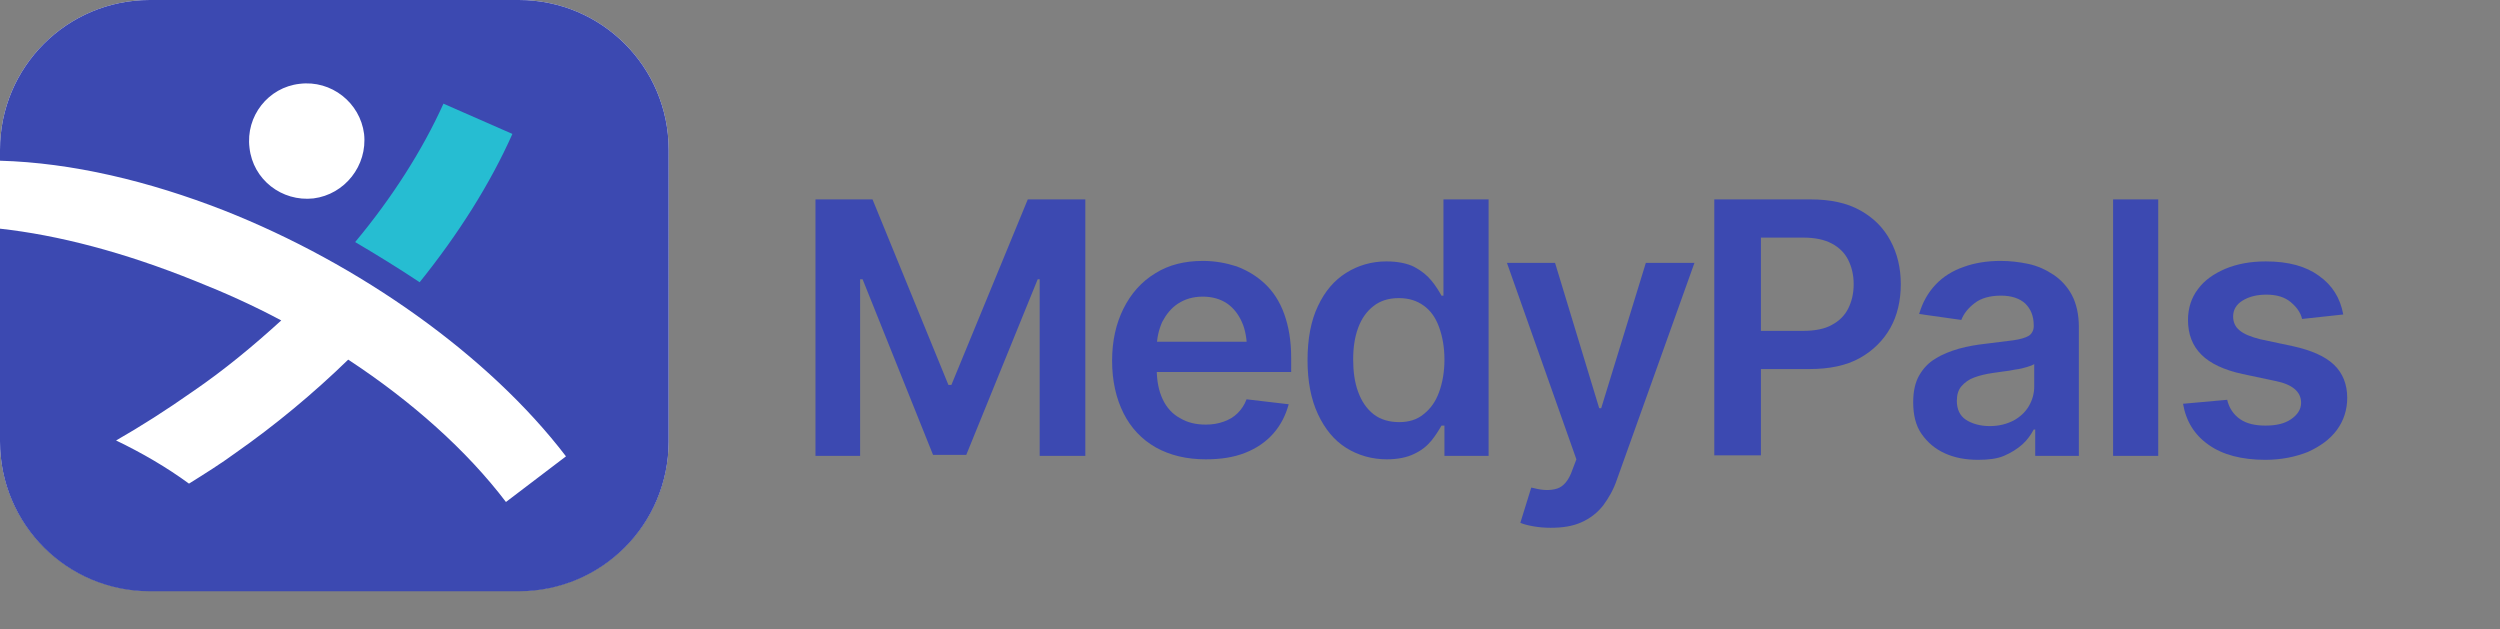 <svg xml:space="preserve" style="enable-background:new 0 0 504 126.9;" viewBox="0 0 504 126.9" y="0px" x="0px" xmlns:xlink="http://www.w3.org/1999/xlink" xmlns="http://www.w3.org/2000/svg" id="Layer_2_00000116934306069841436330000017195407667601985684_" version="1.1">
<rect x="0" y="0" width="504" height="126.9" fill="#808080" stroke="none"/>
<style type="text/css">
	.st0{fill:#FFFFFF;}
	.st1{fill-rule:evenodd;clip-rule:evenodd;fill:#3C49B1;}
	.st2{fill:#26BDD2;}
	.st3{enable-background:new    ;}
	.st4{fill:#3C49B1;}
</style>
<g id="Layer_1-2">
	<g>
		<path d="M30.2,0h74.4c16.7,0,30.2,13.5,30.2,30.2v58.7c0,16.7-13.5,30.2-30.2,30.2H30.2C13.5,119.1,0,105.6,0,88.9
			V30.2C0,13.5,13.5,0,30.2,0z" class="st0"></path>
		<g>
			<path d="M104.6,0H30.2C13.5,0,0,13.5,0,30.2v2.2c14.5,0.4,30,4.1,45.1,10C72.5,53.2,98.6,71.7,114.1,92l-12.1,9.2
				C94.1,90.8,83,80.9,70.2,72.5c-7,6.8-14.7,13.2-22.7,18.8c-3,2.2-6.2,4.2-9.4,6.2c-4.5-3.3-9.5-6.2-14.7-8.7
				c4.9-2.8,10.1-6.1,15.5-9.9c6.3-4.3,12.2-9.2,17.8-14.3c-5.6-3-11.4-5.6-17.2-7.9C24.9,50.8,11.7,47.4,0,46.1v42.9
				c0,16.7,13.5,30.2,30.2,30.2h74.4c16.7,0,30.2-13.5,30.2-30.2V30.2C134.8,13.5,121.3,0,104.6,0L104.6,0z M63.2,40
				c-6.4,0.7-12.2-3.8-12.9-10.2c-0.8-6.4,3.8-12.2,10.1-12.9c6.4-0.8,12.2,3.8,13,10.1C74.1,33.4,69.5,39.2,63.2,40z" class="st1"></path>
			<path d="M71.6,48.8c7.5-9,13.6-18.6,17.8-27.9l13.9,6.1c-4.5,10.1-10.9,20.2-18.7,29.9C80.4,54.1,76,51.4,71.6,48.8
				C71.6,48.8,71.6,48.8,71.6,48.8z" class="st2"></path>
		</g>
	</g>
	<g class="st3">
		<path d="M164.4,40.2h11.5l15.3,37.4h0.6l15.4-37.4h11.6v51.7h-9.2V56.3h-0.4l-14.4,35.4h-6.7l-14.2-35.4h-0.5v35.6h-9
			V40.2z" class="st4"></path>
		<path d="M243.1,92.6c-3.9,0-7.2-0.8-10.1-2.4c-2.8-1.6-5-3.9-6.5-6.9c-1.5-3-2.3-6.5-2.3-10.6c0-4,0.8-7.5,2.3-10.5
			c1.5-3,3.6-5.4,6.4-7.1c2.7-1.7,5.9-2.5,9.6-2.5c2.4,0,4.6,0.4,6.8,1.1c2.1,0.8,4,1.9,5.7,3.5c1.7,1.6,3,3.6,3.9,6.1
			c0.9,2.5,1.4,5.4,1.4,8.8V75h-31.8v-6.1h27.2l-4.3,1.8c0-2.2-0.3-4.1-1-5.7c-0.7-1.6-1.7-2.9-3-3.8c-1.3-0.9-3-1.4-4.9-1.4
			c-2,0-3.6,0.5-5,1.4c-1.4,0.9-2.4,2.2-3.2,3.7c-0.7,1.6-1.1,3.3-1.1,5.2v4.3c0,2.4,0.4,4.4,1.2,6.1c0.8,1.7,2,3,3.5,3.8
			c1.5,0.9,3.2,1.3,5.2,1.3c1.3,0,2.5-0.2,3.6-0.6c1.1-0.4,2-0.9,2.8-1.7c0.8-0.8,1.4-1.7,1.8-2.8l8.5,1c-0.6,2.2-1.6,4.2-3.1,5.9
			s-3.4,3-5.7,3.9S246.1,92.6,243.1,92.6z" class="st4"></path>
		<path d="M279.6,92.6c-3,0-5.8-0.8-8.2-2.3s-4.3-3.8-5.7-6.8c-1.4-3-2.1-6.6-2.1-10.9c0-4.3,0.7-8,2.1-10.9
			c1.4-3,3.3-5.2,5.7-6.7c2.4-1.5,5.1-2.3,8.1-2.3c2.3,0,4.2,0.4,5.6,1.1c1.5,0.8,2.6,1.7,3.5,2.8c0.9,1.1,1.5,2.1,2,3h0.4V40.2h9.1
			v51.7h-8.9v-6.1h-0.6c-0.5,0.9-1.2,2-2,3c-0.9,1.1-2,2-3.5,2.7C283.7,92.2,281.8,92.6,279.6,92.6z M282.1,85.1
			c1.9,0,3.6-0.5,4.9-1.6c1.4-1.1,2.4-2.5,3.1-4.4s1.1-4.1,1.1-6.6c0-2.5-0.4-4.7-1.1-6.6s-1.7-3.3-3.1-4.3c-1.4-1-3-1.5-5-1.5
			c-2,0-3.7,0.5-5.1,1.6c-1.4,1.1-2.4,2.5-3.1,4.4c-0.7,1.9-1,4-1,6.4s0.3,4.6,1,6.5c0.7,1.9,1.7,3.4,3.1,4.5S280.1,85.1,282.1,85.1
			z" class="st4"></path>
		<path d="M312.6,106.4c-1.2,0-2.4-0.1-3.5-0.3s-1.9-0.4-2.6-0.7l2.2-7.1l0.5,0.1c1.9,0.5,3.4,0.5,4.7,0.1
			c1.3-0.4,2.4-1.7,3.1-3.8l0.8-2.1l-14-39.6h9.7l8.9,29.3h0.4l9-29.3h9.8L326,96.6c-0.7,2.1-1.7,3.8-2.8,5.3
			c-1.2,1.5-2.6,2.6-4.4,3.4S315,106.4,312.6,106.4z" class="st4"></path>
		<path d="M345.6,91.9V40.2H365c4,0,7.3,0.7,10,2.2c2.7,1.5,4.7,3.5,6.1,6.1c1.4,2.6,2.1,5.5,2.1,8.8
			c0,3.3-0.7,6.3-2.1,8.8s-3.5,4.6-6.2,6.1c-2.7,1.5-6.1,2.2-10.1,2.2H352v-7.7h11.6c2.3,0,4.3-0.4,5.7-1.2c1.5-0.8,2.6-1.9,3.3-3.3
			c0.7-1.4,1.1-3,1.1-4.9c0-1.9-0.4-3.5-1.1-4.9c-0.7-1.4-1.8-2.5-3.3-3.3c-1.5-0.8-3.4-1.2-5.8-1.2H355v43.9H345.6z" class="st4"></path>
		<path d="M398.8,92.7c-2.5,0-4.7-0.4-6.7-1.3s-3.5-2.2-4.7-3.9s-1.7-3.9-1.7-6.4c0-2.2,0.4-4,1.2-5.4
			c0.8-1.4,1.9-2.6,3.3-3.4c1.4-0.9,3-1.5,4.7-2c1.8-0.5,3.6-0.8,5.4-1c2.3-0.3,4.1-0.5,5.6-0.7c1.4-0.2,2.4-0.5,3.1-0.9
			c0.6-0.4,1-1.1,1-1.9v-0.2c0-1.9-0.6-3.3-1.7-4.4c-1.1-1-2.7-1.6-4.9-1.6c-2.2,0-4,0.5-5.3,1.5c-1.3,1-2.2,2.1-2.7,3.4l-8.5-1.2
			c0.7-2.4,1.8-4.3,3.3-5.9c1.5-1.6,3.4-2.8,5.7-3.6c2.2-0.8,4.7-1.2,7.4-1.2c1.9,0,3.7,0.2,5.6,0.6c1.9,0.4,3.6,1.2,5.1,2.2
			c1.5,1,2.8,2.4,3.7,4.1c0.9,1.7,1.4,3.9,1.4,6.4v26h-8.8v-5.3h-0.3c-0.6,1.1-1.3,2.1-2.3,3c-1,0.9-2.3,1.7-3.7,2.3
			S400.8,92.7,398.8,92.7z M401.1,85.9c1.9,0,3.4-0.4,4.8-1.1c1.3-0.7,2.4-1.7,3.1-2.9s1.1-2.5,1.1-4v-4.5c-0.3,0.2-0.8,0.4-1.5,0.6
			c-0.7,0.2-1.4,0.4-2.3,0.5c-0.9,0.2-1.7,0.3-2.5,0.4c-0.8,0.1-1.5,0.2-2.1,0.3c-1.4,0.2-2.6,0.5-3.7,0.9c-1.1,0.4-1.9,1-2.6,1.8
			c-0.6,0.7-0.9,1.7-0.9,2.9c0,1.7,0.6,3,1.8,3.8S399.2,85.9,401.1,85.9z" class="st4"></path>
		<path d="M435.1,40.2v51.7H426V40.2H435.1z" class="st4"></path>
		<path d="M472.4,63.4l-8.3,0.9c-0.3-1.3-1.1-2.4-2.3-3.4s-2.8-1.5-4.9-1.5c-1.9,0-3.5,0.4-4.8,1.2s-1.9,1.9-1.9,3.2
			c0,1.1,0.4,2.1,1.3,2.8c0.8,0.7,2.2,1.3,4.2,1.8l6.6,1.4c3.6,0.8,6.4,2,8.2,3.7s2.7,4,2.7,6.7c0,2.4-0.7,4.6-2.1,6.5
			c-1.4,1.9-3.4,3.3-5.8,4.4c-2.5,1-5.4,1.6-8.6,1.6c-4.7,0-8.6-1-11.4-3c-2.9-2-4.6-4.8-5.2-8.3l8.9-0.8c0.4,1.7,1.3,3,2.6,3.9
			c1.3,0.9,3,1.3,5.1,1.3c2.2,0,3.9-0.4,5.2-1.3c1.3-0.9,2-2,2-3.3c0-2.2-1.7-3.7-5.2-4.4l-6.6-1.4c-3.7-0.8-6.5-2.1-8.3-3.9
			c-1.8-1.8-2.7-4.1-2.7-7c0-2.4,0.7-4.5,2-6.2c1.3-1.8,3.2-3.1,5.5-4.1c2.4-1,5.1-1.5,8.2-1.5c4.6,0,8.1,1,10.7,2.9
			C470.2,57.5,471.8,60.1,472.4,63.4z" class="st4"></path>
	</g>
</g>
</svg>
